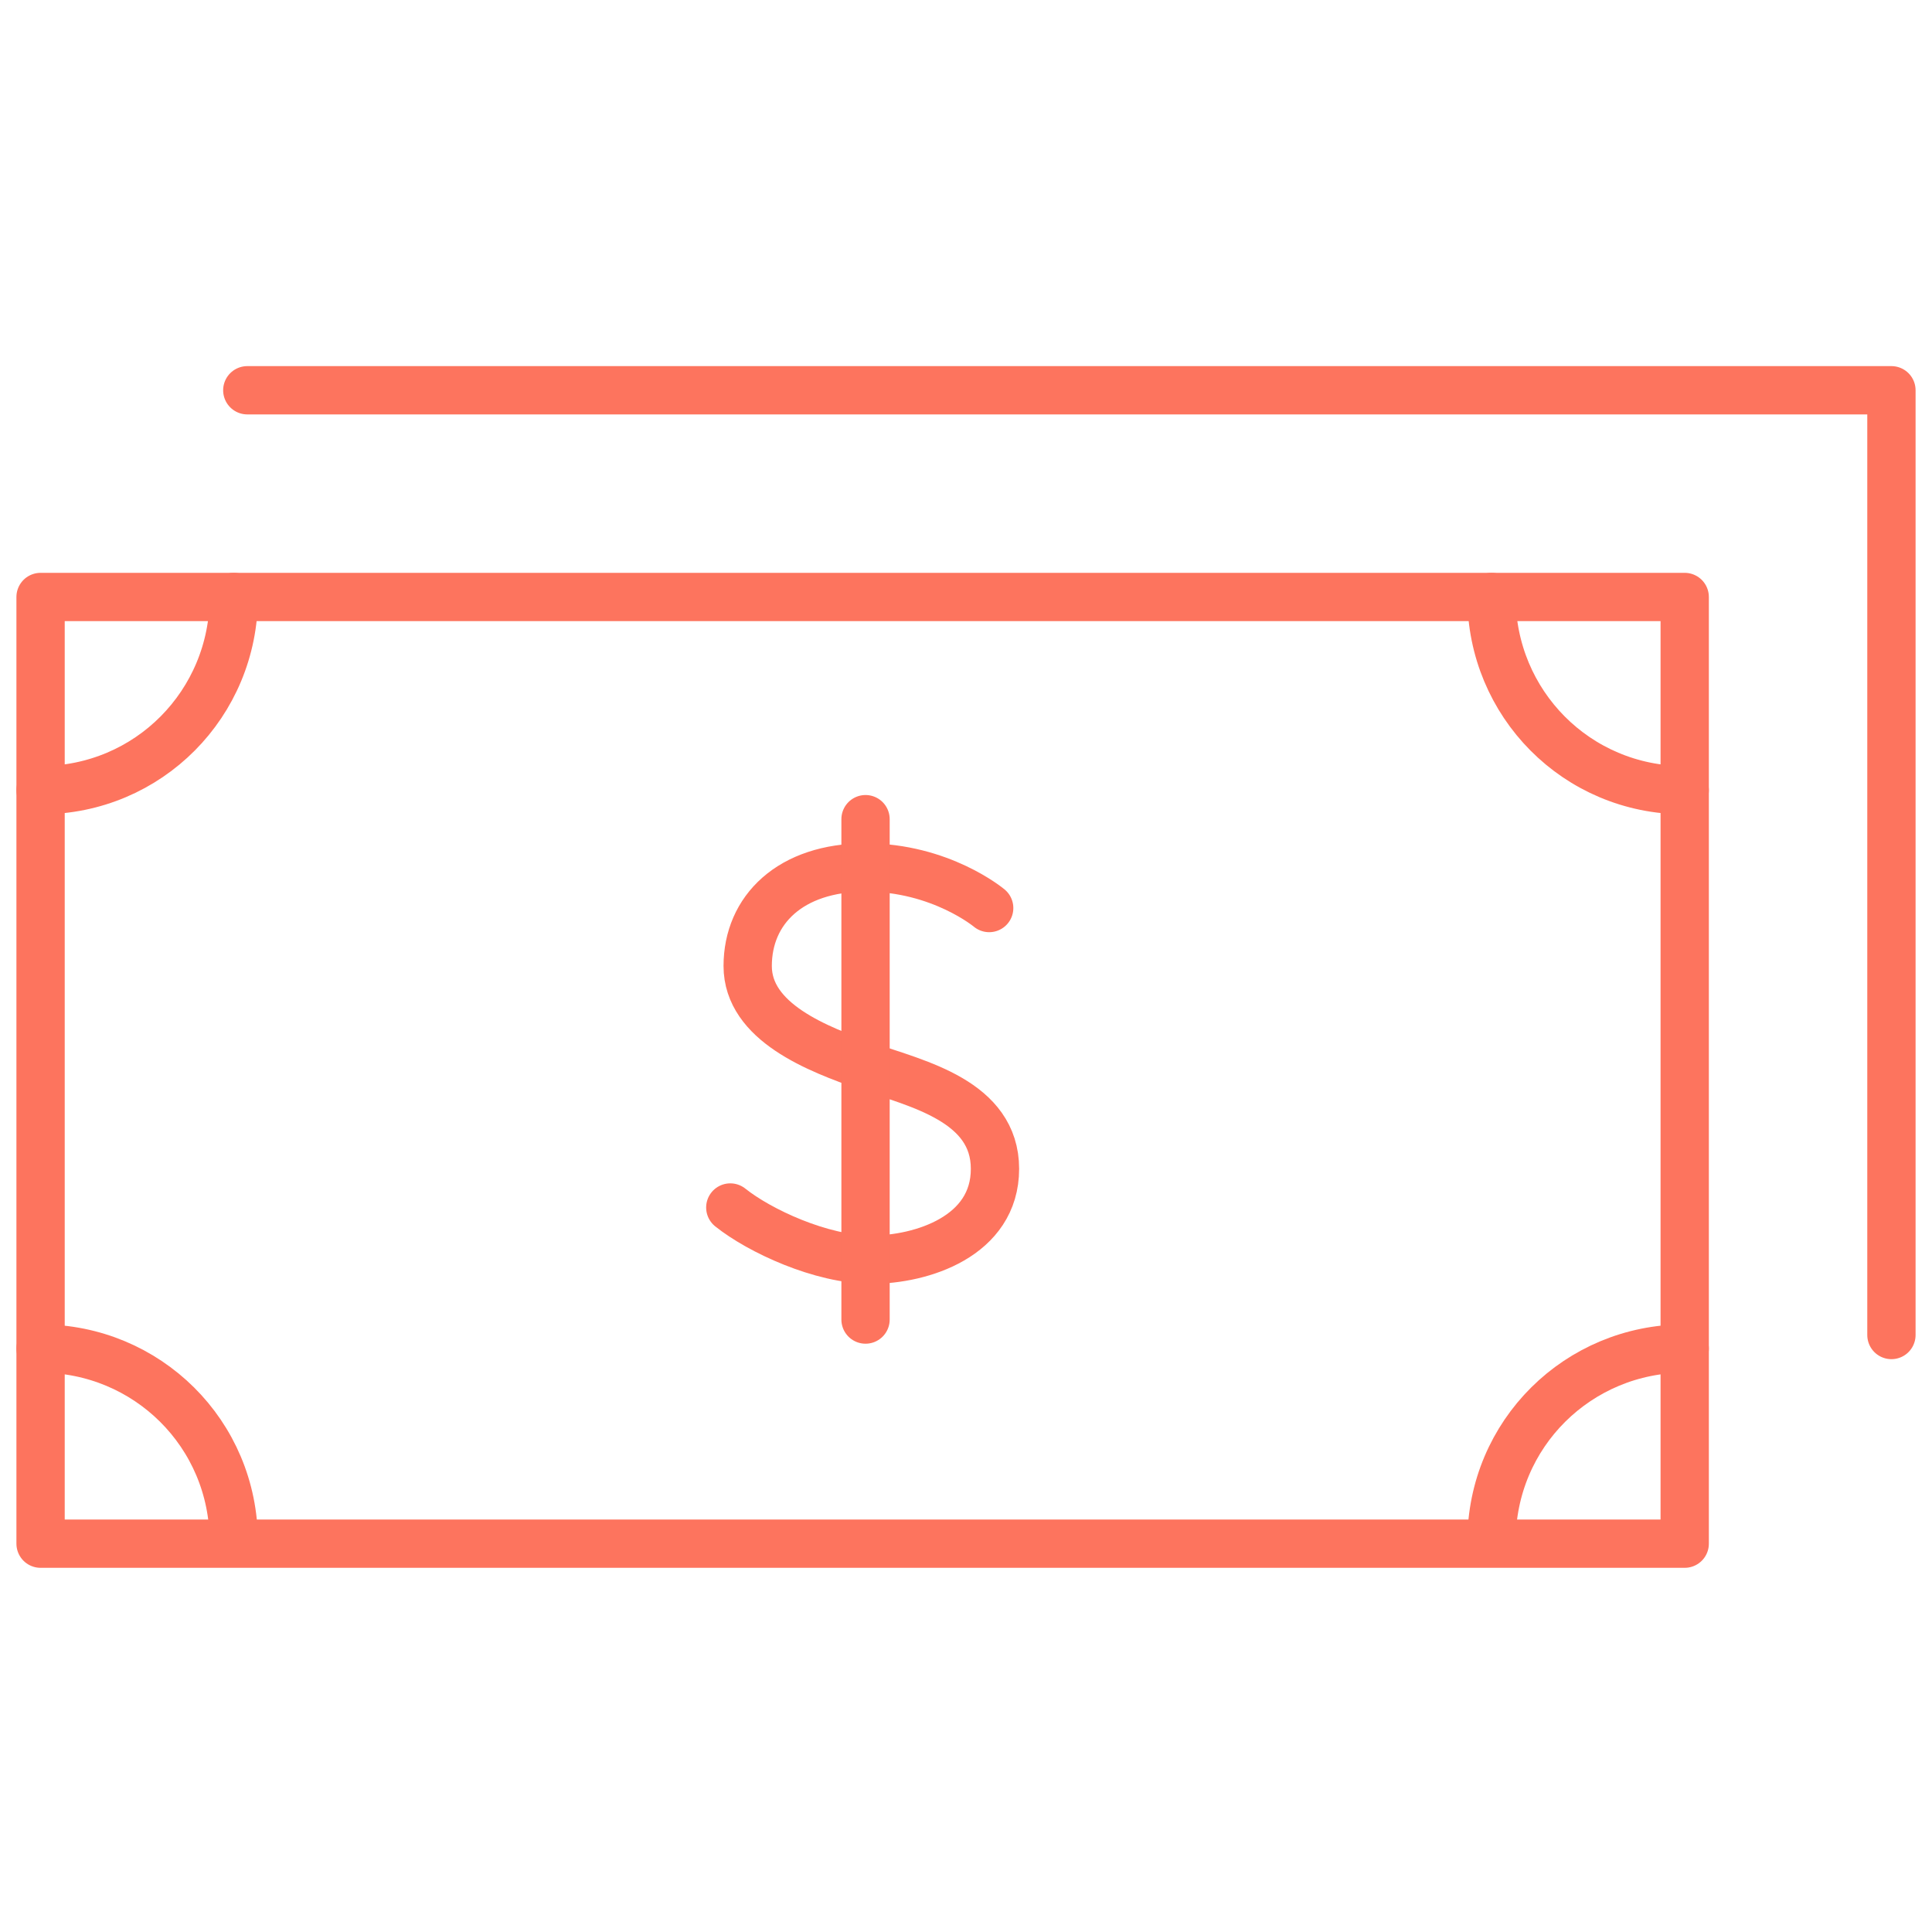<?xml version="1.0" encoding="UTF-8"?>
<svg id="Layer_1" xmlns="http://www.w3.org/2000/svg" version="1.1" viewBox="0 0 100 100">
  <!-- Generator: Adobe Illustrator 30.0.0, SVG Export Plug-In . SVG Version: 2.1.1 Build 123)  -->
  <defs>
    <style>
      .st0 {
        fill: none;
        stroke: #fd745e;
        stroke-linecap: round;
        stroke-linejoin: round;
        stroke-width: 2.5px;
      }
    </style>
  </defs>
  <g>
    <rect class="st0" x="2.1" y="30.9" width="85.1" height="49"/>
    <path class="st0" d="M87.2,40.9c-5.6,0-10-4.5-10-10"/>
    <path class="st0" d="M77.2,79.8c0-5.6,4.5-10,10-10"/>
    <path class="st0" d="M2.1,40.9c5.6,0,10-4.5,10-10"/>
    <path class="st0" d="M12.1,79.8c0-5.6-4.5-10-10-10"/>
    <g>
      <path class="st0" d="M51.2,47s-2.5-2.1-6.4-2.1-6.1,2.2-6.1,5.1,3.6,4.3,6.2,5.2c2.6.9,6.6,1.8,6.6,5.3s-3.8,4.7-6.4,4.7-5.8-1.5-7.3-2.7"/>
      <line class="st0" x1="44.8" y1="42.4" x2="44.8" y2="68.3"/>
    </g>
  </g>
  <polyline class="st0" points="12.8 20.2 97.9 20.2 97.9 69.1"/>
</svg>